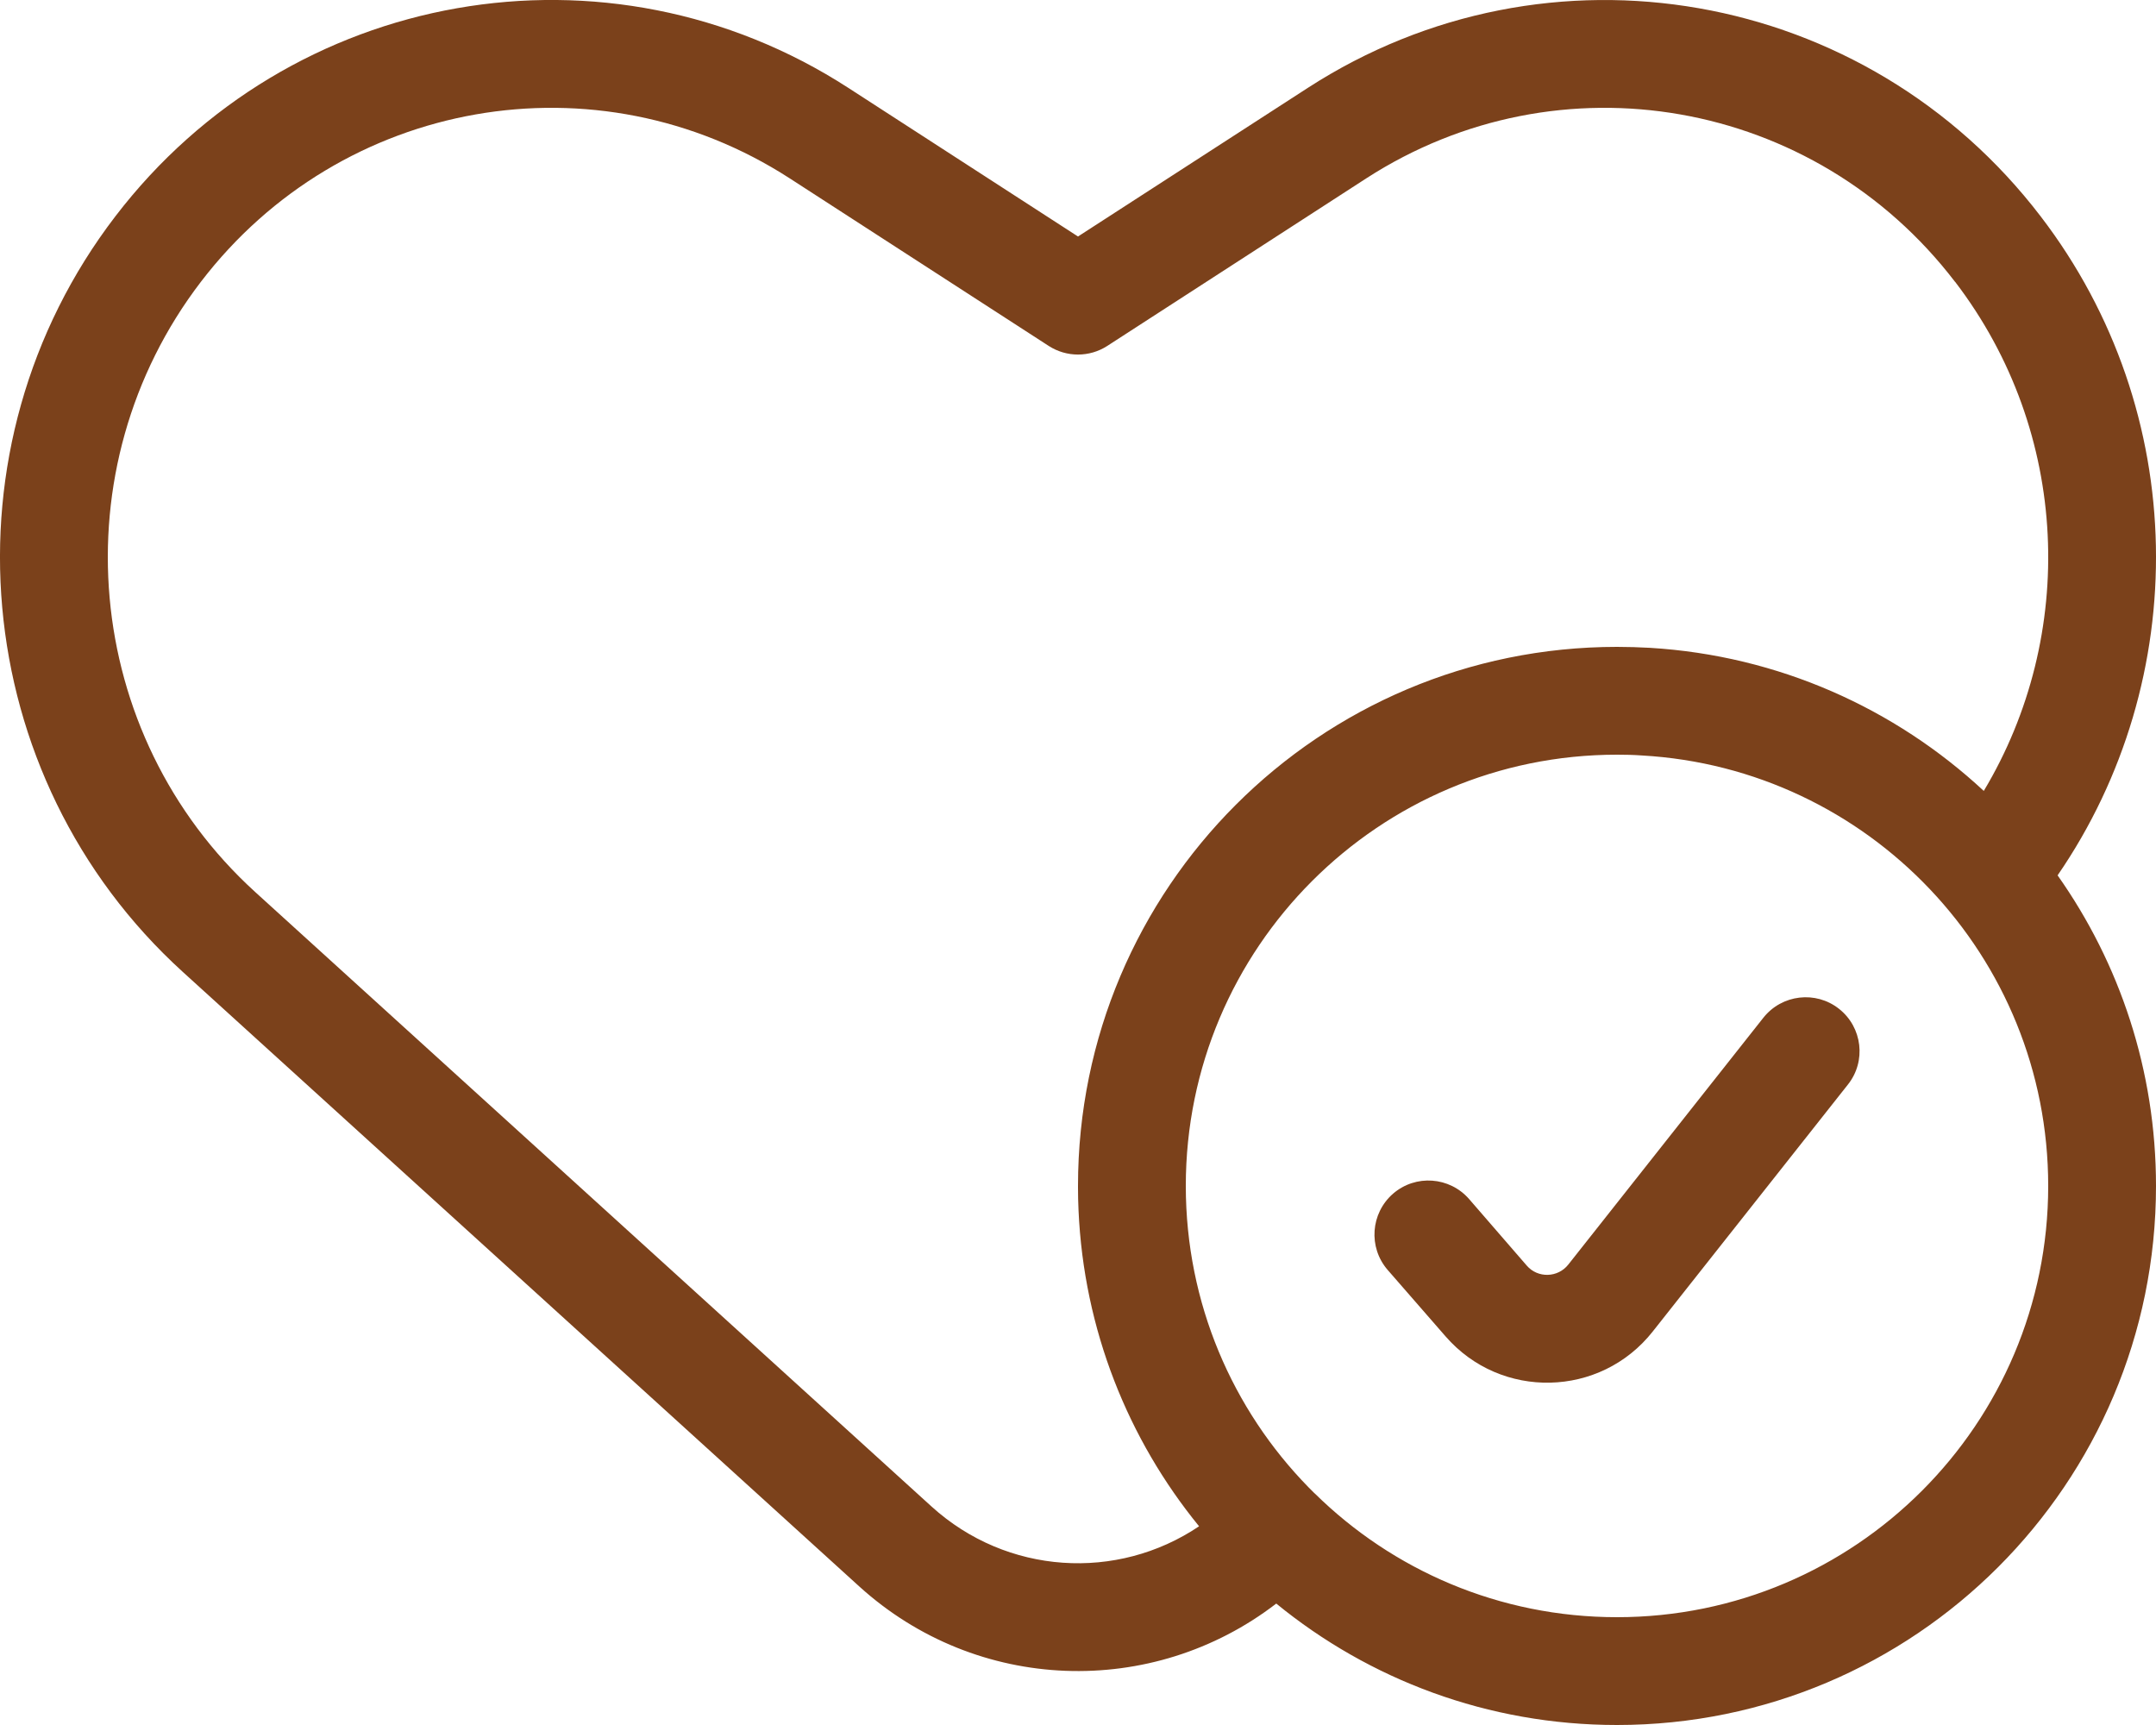 <svg width="25" height="20" viewBox="0 0 25 20" fill="none" xmlns="http://www.w3.org/2000/svg">
<path d="M17.035 13.902C16.808 13.642 16.414 13.614 16.153 13.84C15.893 14.067 15.864 14.461 16.09 14.723L16.761 15.493C17.403 16.233 18.559 16.206 19.165 15.437L21.428 12.574C21.642 12.305 21.596 11.911 21.325 11.697C21.055 11.483 20.662 11.529 20.447 11.8L18.185 14.662C18.064 14.815 17.832 14.822 17.704 14.674L17.035 13.902Z" fill="#7B411B"/>
<path fill-rule="evenodd" clip-rule="evenodd" d="M15.163 1.02C17.952 -0.785 21.64 -0.136 23.663 2.509C25.404 4.782 25.419 7.88 23.859 10.149C24.578 11.167 25 12.41 25 13.75C25 17.202 22.202 20 18.75 20C17.251 20 15.875 19.472 14.799 18.592C13.361 19.698 11.327 19.632 9.962 18.392L2.119 11.268C-0.371 9.005 -0.712 5.184 1.337 2.509C3.361 -0.137 7.048 -0.785 9.837 1.019L12.5 2.742L15.163 1.02ZM18.75 8.75C18.846 8.75 18.943 8.752 19.038 8.759C21.665 8.907 23.75 11.085 23.75 13.75C23.75 16.511 21.511 18.75 18.75 18.75C17.384 18.75 16.146 18.203 15.244 17.314H15.243C15.22 17.291 15.197 17.267 15.173 17.244C14.292 16.343 13.751 15.111 13.75 13.752V13.75C13.75 10.989 15.989 8.75 18.75 8.75ZM22.671 3.268C24.008 5.015 24.084 7.368 23.003 9.17C21.974 8.214 20.624 7.601 19.132 7.511C19.006 7.504 18.878 7.5 18.75 7.5C15.298 7.5 12.5 10.298 12.5 13.75V13.767C12.5 13.855 12.502 13.943 12.506 14.03C12.567 15.417 13.081 16.688 13.904 17.696C12.953 18.336 11.675 18.259 10.802 17.467L2.96 10.343C0.952 8.518 0.675 5.43 2.329 3.268C3.959 1.138 6.92 0.621 9.159 2.069L12.161 4.011C12.367 4.144 12.633 4.144 12.839 4.011L15.841 2.069C18.08 0.621 21.041 1.138 22.67 3.268L22.671 3.268Z" fill="#7B411B"/>
</svg>
